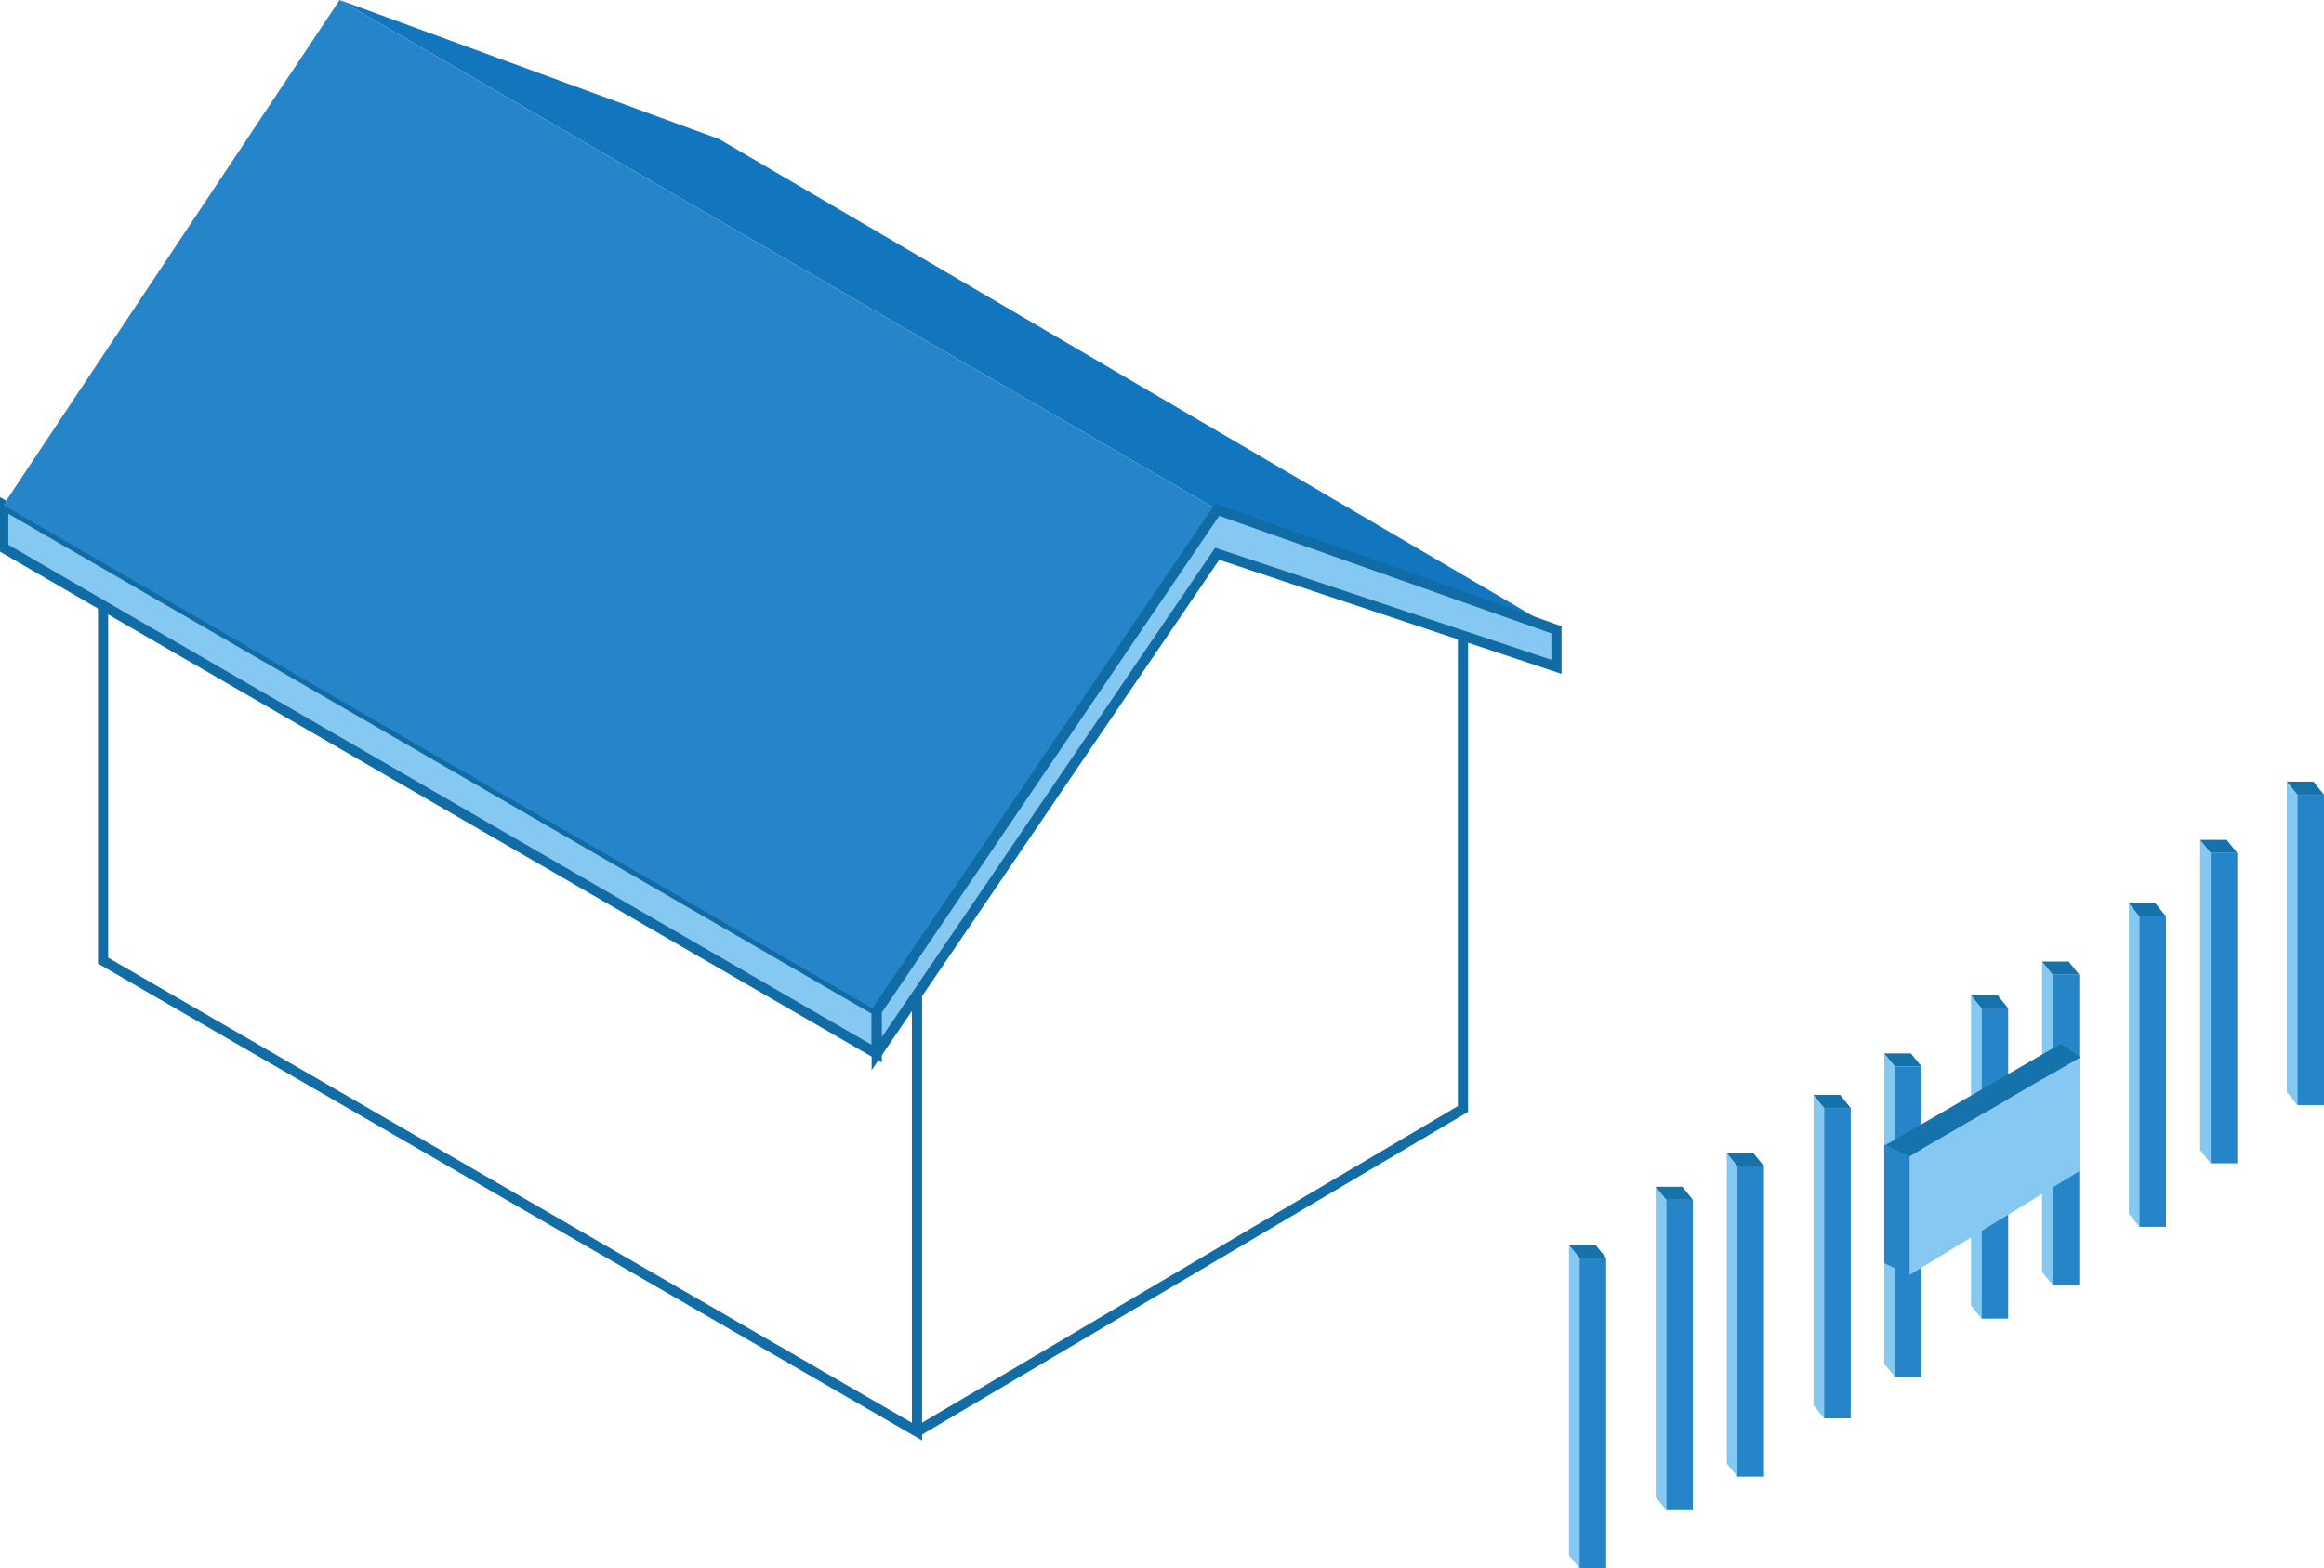 <svg xmlns="http://www.w3.org/2000/svg" xmlns:xlink="http://www.w3.org/1999/xlink" width="114.13" height="77.034" viewBox="0 0 114.13 77.034">
  <defs>
    <clipPath id="clip-path">
      <rect id="Rectángulo_416" data-name="Rectángulo 416" width="114.13" height="77.033" fill="none"/>
    </clipPath>
  </defs>
  <g id="Grupo_337" data-name="Grupo 337" transform="translate(0)">
    <path id="Trazado_387" data-name="Trazado 387" d="M.25,40.8l4.927,2.853L43.146,65.651v-2.1L.25,38.708Z" transform="translate(-0.09 -13.899)" fill="#85c9f2"/>
    <g id="Grupo_336" data-name="Grupo 336" transform="translate(0 0)">
      <g id="Grupo_335" data-name="Grupo 335" clip-path="url(#clip-path)">
        <path id="Trazado_388" data-name="Trazado 388" d="M43.146,65.651,5.177,43.658.25,40.8v-2.1l42.9,24.847Z" transform="translate(-0.09 -13.899)" fill="none" stroke="#116ca6" stroke-width="0.5"/>
      </g>
    </g>
    <path id="Trazado_389" data-name="Trazado 389" d="M7.9,46.432V63.856L47.87,86.989V65.522" transform="translate(-2.837 -16.673)" fill="none" stroke="#126ca5" stroke-width="0.5"/>
    <path id="Trazado_390" data-name="Trazado 390" d="M70.264,87.809,97.076,71.963V48.715" transform="translate(-25.231 -17.493)" fill="none" stroke="#126ca5" stroke-width="0.5"/>
    <path id="Trazado_391" data-name="Trazado 391" d="M26.023,0l43.1,25.035,16.664,5.9L44.664,6.833Z" transform="translate(-9.344 0)" fill="#1176be"/>
    <path id="Trazado_392" data-name="Trazado 392" d="M16.768,0,.251,24.808l42.9,24.847,16.718-24.62Z" transform="translate(-0.09 0)" fill="#2685c9"/>
    <path id="Trazado_393" data-name="Trazado 393" d="M120.222,110.653l.52.641V96.049l-.52-.641Z" transform="translate(-43.171 -34.26)" fill="#85c9f2"/>
    <rect id="Rectángulo_417" data-name="Rectángulo 417" width="1.306" height="15.245" transform="translate(77.571 61.789)" fill="#2685c9"/>
    <path id="Trazado_394" data-name="Trazado 394" d="M120.222,95.408l.52.641h1.306l-.52-.641Z" transform="translate(-43.171 -34.26)" fill="#1672aa"/>
    <path id="Trazado_395" data-name="Trazado 395" d="M126.867,106.192l.52.641V91.588l-.52-.641Z" transform="translate(-45.557 -32.658)" fill="#85c9f2"/>
    <rect id="Rectángulo_418" data-name="Rectángulo 418" width="1.307" height="15.245" transform="translate(81.829 58.93)" fill="#2685c9"/>
    <path id="Trazado_396" data-name="Trazado 396" d="M126.867,90.947l.52.641h1.306l-.52-.641Z" transform="translate(-45.557 -32.658)" fill="#1672aa"/>
    <path id="Trazado_397" data-name="Trazado 397" d="M132.316,103.617l.52.641V89.014l-.52-.641Z" transform="translate(-47.513 -31.734)" fill="#85c9f2"/>
    <rect id="Rectángulo_419" data-name="Rectángulo 419" width="1.307" height="15.245" transform="translate(85.322 57.28)" fill="#2685c9"/>
    <path id="Trazado_398" data-name="Trazado 398" d="M132.316,88.373l.52.641h1.306l-.52-.641Z" transform="translate(-47.513 -31.734)" fill="#1672aa"/>
    <path id="Trazado_399" data-name="Trazado 399" d="M138.961,99.157l.52.641V84.553l-.52-.642Z" transform="translate(-49.9 -30.132)" fill="#85c9f2"/>
    <rect id="Rectángulo_420" data-name="Rectángulo 420" width="1.307" height="15.245" transform="translate(89.581 54.421)" fill="#2685c9"/>
    <path id="Trazado_400" data-name="Trazado 400" d="M138.961,83.911l.52.642h1.306l-.52-.642Z" transform="translate(-49.9 -30.132)" fill="#1672aa"/>
    <path id="Trazado_401" data-name="Trazado 401" d="M144.381,95.972l.52.641V81.368l-.52-.641Z" transform="translate(-51.846 -28.988)" fill="#85c9f2"/>
    <rect id="Rectángulo_421" data-name="Rectángulo 421" width="1.307" height="15.245" transform="translate(93.055 52.38)" fill="#2685c9"/>
    <path id="Trazado_402" data-name="Trazado 402" d="M144.381,80.727l.52.641h1.307l-.52-.641Z" transform="translate(-51.846 -28.988)" fill="#1672aa"/>
    <path id="Trazado_403" data-name="Trazado 403" d="M151.025,91.512l.52.641V76.908l-.52-.641Z" transform="translate(-54.232 -27.387)" fill="#85c9f2"/>
    <rect id="Rectángulo_422" data-name="Rectángulo 422" width="1.307" height="15.245" transform="translate(97.313 49.521)" fill="#2685c9"/>
    <path id="Trazado_404" data-name="Trazado 404" d="M151.025,76.267l.52.641h1.306l-.52-.641Z" transform="translate(-54.232 -27.387)" fill="#1672aa"/>
    <path id="Trazado_405" data-name="Trazado 405" d="M156.475,88.937l.52.641V74.333l-.52-.641Z" transform="translate(-56.189 -26.462)" fill="#85c9f2"/>
    <rect id="Rectángulo_423" data-name="Rectángulo 423" width="1.307" height="15.245" transform="translate(100.805 47.871)" fill="#2685c9"/>
    <path id="Trazado_406" data-name="Trazado 406" d="M156.475,73.692l.52.641H158.3l-.52-.641Z" transform="translate(-56.189 -26.462)" fill="#1672aa"/>
    <path id="Trazado_407" data-name="Trazado 407" d="M163.12,84.476l.52.641V69.872l-.52-.641Z" transform="translate(-58.575 -24.86)" fill="#85c9f2"/>
    <rect id="Rectángulo_424" data-name="Rectángulo 424" width="1.307" height="15.245" transform="translate(105.064 45.012)" fill="#2685c9"/>
    <path id="Trazado_408" data-name="Trazado 408" d="M163.12,69.231l.52.641h1.306l-.52-.641Z" transform="translate(-58.575 -24.86)" fill="#1672aa"/>
    <path id="Trazado_409" data-name="Trazado 409" d="M168.582,79.61l.52.641V65.006l-.52-.641Z" transform="translate(-60.536 -23.113)" fill="#85c9f2"/>
    <rect id="Rectángulo_425" data-name="Rectángulo 425" width="1.307" height="15.245" transform="translate(108.565 41.893)" fill="#2685c9"/>
    <path id="Trazado_410" data-name="Trazado 410" d="M168.582,64.365l.52.641h1.306l-.52-.641Z" transform="translate(-60.536 -23.113)" fill="#1672aa"/>
    <path id="Trazado_411" data-name="Trazado 411" d="M175.226,75.149l.52.641V60.545l-.52-.641Z" transform="translate(-62.922 -21.511)" fill="#85c9f2"/>
    <rect id="Rectángulo_426" data-name="Rectángulo 426" width="1.306" height="15.245" transform="translate(112.824 39.034)" fill="#2685c9"/>
    <path id="Trazado_412" data-name="Trazado 412" d="M175.226,59.9l.52.641h1.306l-.52-.641Z" transform="translate(-62.922 -21.511)" fill="#1672aa"/>
    <path id="Trazado_413" data-name="Trazado 413" d="M154.7,86.591l-8.386,5.127V85.885l8.386-4.861Z" transform="translate(-52.54 -29.095)" fill="#85c9f2"/>
    <path id="Trazado_414" data-name="Trazado 414" d="M145.619,85.513,144.38,85l8.664-5.01.961.663Z" transform="translate(-51.846 -28.723)" fill="#1672aa"/>
    <path id="Trazado_415" data-name="Trazado 415" d="M144.381,93.537l1.239.581V88.284l-1.239-.581Z" transform="translate(-51.846 -31.493)" fill="#2685c9"/>
    <path id="Trazado_416" data-name="Trazado 416" d="M100.561,44.96v1.82L83.9,41.225,67.18,65.778v-2.1L83.9,39.061Z" transform="translate(-24.124 -14.026)" fill="#85c9f2"/>
    <path id="Trazado_417" data-name="Trazado 417" d="M100.561,44.96v1.82L83.9,41.225,67.18,65.778v-2.1L83.9,39.061Z" transform="translate(-24.124 -14.026)" fill="none" stroke="#116ca6" stroke-width="0.5"/>
  </g>
</svg>
